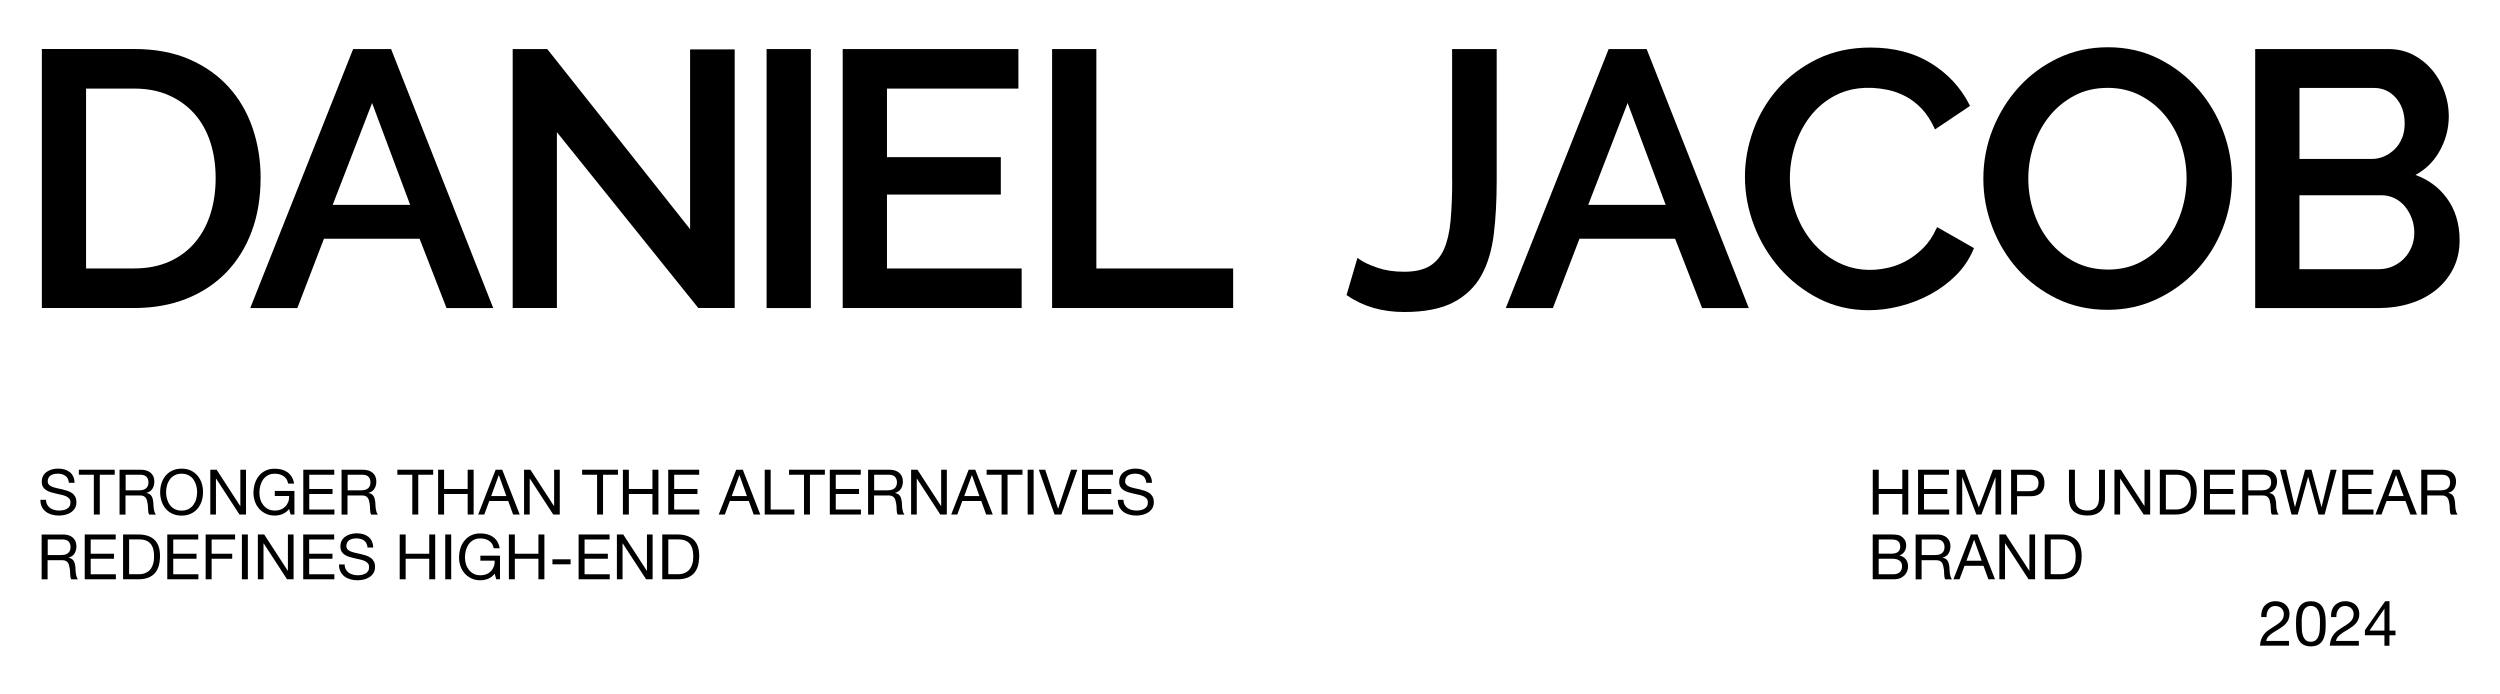 <svg viewBox="0 0 583 161.76" version="1.1" xmlns="http://www.w3.org/2000/svg" id="Laag_1">
  
  <g>
    <path d="M527.48,142.41c.14-.45.35-.84.64-1.16s.65-.58,1.08-.77c.43-.18.92-.28,1.46-.28.45,0,.87.07,1.27.2.39.13.74.32,1.03.57.29.25.52.56.69.93.17.37.26.8.26,1.29,0,.46-.07.86-.21,1.21s-.33.67-.56.94c-.23.28-.5.53-.81.75-.3.22-.61.44-.94.64-.32.2-.64.39-.97.58-.32.19-.62.39-.89.61-.27.21-.5.45-.69.69-.19.25-.31.53-.37.86h5.33v1.1h-6.78c.05-.61.16-1.14.33-1.57.17-.43.39-.81.65-1.13.26-.32.56-.61.89-.85.33-.24.68-.47,1.04-.69.44-.27.82-.52,1.16-.75.33-.23.61-.46.83-.69s.39-.49.5-.76c.11-.27.17-.59.17-.95,0-.28-.05-.54-.16-.77-.11-.23-.25-.43-.43-.59-.18-.17-.39-.29-.64-.38s-.5-.13-.78-.13c-.36,0-.67.08-.93.23-.26.15-.47.35-.64.59s-.28.52-.36.83c-.07.31-.1.62-.09.93h-1.24c-.03-.53.03-1.02.16-1.46Z"></path>
    <path d="M535.46,144.3c.02-.41.07-.81.15-1.2.08-.39.19-.76.34-1.11.15-.35.35-.66.6-.92.25-.26.57-.47.96-.63.39-.16.85-.23,1.38-.23s1,.08,1.38.23c.39.16.7.37.96.63.25.26.45.57.6.92.15.35.26.72.34,1.11.08.39.13.79.15,1.2.02.41.03.81.03,1.18s0,.78-.03,1.19c-.02.41-.07.81-.15,1.2-.08.39-.19.76-.34,1.11-.15.35-.35.65-.6.91-.25.26-.57.47-.95.62-.38.15-.84.23-1.39.23s-1-.08-1.38-.23c-.39-.15-.71-.36-.96-.62-.25-.26-.45-.57-.6-.91-.15-.35-.26-.72-.34-1.11-.08-.39-.13-.79-.15-1.2-.02-.41-.03-.81-.03-1.19s0-.78.03-1.18ZM536.78,146.78c.02.48.1.94.23,1.36.13.42.34.78.64,1.08s.7.44,1.23.44.94-.15,1.23-.44c.29-.29.5-.65.64-1.08.13-.42.21-.88.23-1.36.02-.48.04-.92.04-1.31,0-.25,0-.53,0-.84,0-.31-.03-.62-.07-.92-.04-.31-.11-.61-.19-.9-.08-.29-.21-.55-.37-.77-.16-.22-.36-.4-.61-.53-.24-.14-.54-.21-.89-.21s-.65.07-.89.21c-.24.14-.45.31-.61.53-.16.22-.28.48-.37.77-.08.29-.15.59-.19.9-.04.31-.07.61-.07.92,0,.31,0,.59,0,.84,0,.39.01.83.04,1.31Z"></path>
    <path d="M543.76,142.41c.14-.45.35-.84.64-1.16s.65-.58,1.08-.77c.43-.18.92-.28,1.46-.28.45,0,.87.07,1.27.2.39.13.74.32,1.03.57.29.25.52.56.69.93.17.37.26.8.26,1.29,0,.46-.07.86-.21,1.21s-.33.67-.56.94c-.23.28-.5.53-.81.75-.3.22-.61.44-.94.64-.32.2-.64.39-.97.58-.32.19-.62.39-.89.61-.27.21-.5.45-.69.69-.19.25-.31.53-.37.86h5.33v1.1h-6.78c.05-.61.16-1.14.33-1.57.17-.43.39-.81.65-1.13.26-.32.56-.61.89-.85.33-.24.68-.47,1.04-.69.44-.27.82-.52,1.16-.75.33-.23.61-.46.83-.69s.39-.49.5-.76c.11-.27.17-.59.17-.95,0-.28-.05-.54-.16-.77-.11-.23-.25-.43-.43-.59-.18-.17-.39-.29-.64-.38s-.5-.13-.78-.13c-.36,0-.67.08-.93.23-.26.15-.47.35-.64.59s-.28.52-.36.83c-.07.31-.1.62-.09.93h-1.24c-.03-.53.03-1.02.16-1.46Z"></path>
    <path d="M558.63,147.05v1.1h-1.41v2.43h-1.17v-2.43h-4.55v-1.2l4.73-6.75h1v6.85h1.41ZM556.05,141.98h-.03l-3.45,5.08h3.48v-5.08Z"></path>
  </g>
  <g>
    <path d="M15.25,110.97c-.46-.34-1.06-.51-1.78-.51-.29,0-.58.03-.86.09-.28.06-.53.16-.75.29-.22.14-.39.32-.53.55-.13.23-.2.51-.2.86,0,.32.09.58.29.78.19.2.44.36.76.49.32.13.68.23,1.08.32.4.08.81.17,1.22.27.41.1.82.21,1.22.34.4.13.76.31,1.08.53s.57.51.76.85c.19.34.28.77.28,1.29,0,.56-.12,1.03-.37,1.43-.25.39-.57.72-.96.97-.39.25-.83.43-1.31.54s-.96.17-1.44.17c-.59,0-1.14-.07-1.66-.22-.52-.15-.98-.37-1.38-.67-.39-.3-.71-.68-.94-1.14-.23-.46-.34-1.01-.34-1.65h1.32c0,.44.09.82.26,1.13.17.32.39.58.67.78s.6.36.97.45c.37.1.75.15,1.14.15.31,0,.63-.03.94-.09s.6-.16.86-.3c.25-.14.46-.33.62-.58s.23-.56.23-.94-.09-.65-.29-.88c-.19-.22-.44-.41-.76-.55-.32-.14-.68-.26-1.08-.34s-.81-.18-1.22-.27c-.41-.09-.82-.2-1.22-.32-.4-.12-.76-.28-1.08-.48-.32-.2-.57-.46-.76-.78-.19-.32-.28-.71-.28-1.19,0-.53.11-.98.32-1.37.21-.39.5-.7.86-.95s.76-.43,1.22-.56c.45-.12.92-.18,1.4-.18.54,0,1.03.06,1.49.19.46.13.86.33,1.21.6s.62.62.82,1.03c.2.41.31.91.33,1.49h-1.32c-.08-.75-.35-1.3-.81-1.63Z"></path>
    <path d="M18.39,110.71v-1.17h8.36v1.17h-3.48v9.28h-1.39v-9.28h-3.48Z"></path>
    <path d="M32.82,109.54c1,0,1.77.24,2.33.73s.84,1.16.84,2.01c0,.63-.14,1.19-.43,1.67-.29.48-.75.81-1.38.98v.03c.3.06.55.16.74.29s.34.3.45.49c.11.19.2.4.25.64.05.23.1.48.13.73.02.25.03.51.04.78s.03.52.07.78.1.5.17.72c.07.23.18.43.33.61h-1.55c-.1-.11-.16-.25-.2-.44-.03-.18-.06-.39-.07-.62,0-.23-.02-.48-.03-.74,0-.26-.04-.52-.09-.78-.04-.25-.09-.5-.15-.72s-.15-.43-.28-.6c-.13-.17-.29-.31-.5-.41-.21-.1-.48-.15-.82-.15h-3.4v4.46h-1.39v-10.45h4.92ZM33.12,114.29c.29-.05.55-.14.77-.29.22-.14.4-.33.53-.57.13-.24.2-.55.2-.93,0-.53-.15-.96-.44-1.29-.29-.33-.77-.5-1.42-.5h-3.46v3.64h2.9c.32,0,.63-.02.92-.07Z"></path>
    <path d="M37.66,112.71c.21-.66.52-1.24.94-1.75.42-.51.94-.91,1.57-1.22.62-.3,1.35-.45,2.18-.45s1.56.15,2.18.45c.62.3,1.15.71,1.57,1.22.42.51.73,1.09.94,1.75.21.66.31,1.35.31,2.06s-.1,1.4-.31,2.06c-.21.66-.52,1.24-.94,1.75-.42.51-.94.91-1.57,1.21s-1.35.45-2.18.45-1.56-.15-2.18-.45c-.63-.3-1.15-.7-1.57-1.21-.42-.51-.73-1.09-.94-1.75s-.31-1.34-.31-2.06.1-1.4.31-2.06ZM38.94,116.33c.14.51.35.97.64,1.38.29.41.67.74,1.13.99.46.25,1,.37,1.64.37s1.18-.12,1.64-.37.83-.58,1.13-.99c.29-.41.51-.87.64-1.38s.21-1.03.21-1.56-.07-1.05-.21-1.56-.35-.97-.64-1.38c-.29-.41-.67-.74-1.13-.99s-1-.37-1.64-.37-1.18.13-1.64.37c-.46.25-.83.58-1.13.99-.29.41-.51.87-.64,1.38s-.21,1.03-.21,1.56.07,1.05.21,1.56Z"></path>
    <path d="M50.52,109.54l5.5,8.47h.03v-8.47h1.32v10.45h-1.52l-5.46-8.39h-.03v8.39h-1.32v-10.45h1.48Z"></path>
    <path d="M65.92,119.87c-.61.24-1.22.36-1.83.36-.78,0-1.48-.14-2.09-.43-.61-.29-1.14-.68-1.57-1.16-.43-.49-.76-1.05-.98-1.68-.22-.63-.34-1.29-.34-1.98,0-.76.1-1.49.31-2.17.21-.69.52-1.29.94-1.81.41-.52.93-.93,1.55-1.24.62-.31,1.34-.46,2.17-.46.57,0,1.1.07,1.6.2s.95.34,1.35.62.73.64,1,1.08c.27.43.45.96.55,1.57h-1.39c-.07-.4-.2-.74-.38-1.03-.19-.29-.42-.52-.69-.71-.27-.19-.58-.32-.93-.42-.35-.09-.72-.14-1.11-.14-.63,0-1.18.13-1.63.38-.45.25-.82.59-1.11,1-.29.42-.5.89-.64,1.42s-.21,1.08-.21,1.63.08,1.07.23,1.57.39.95.69,1.33.68.69,1.12.92.96.34,1.54.34c.55,0,1.03-.09,1.45-.26.42-.17.77-.42,1.06-.72.29-.31.5-.67.65-1.08s.21-.86.19-1.34h-3.34v-1.17h4.58v5.5h-.88l-.37-1.3c-.41.55-.92.94-1.52,1.18Z"></path>
    <path d="M77.95,109.54v1.17h-5.83v3.32h5.43v1.17h-5.43v3.62h5.87v1.17h-7.26v-10.45h7.22Z"></path>
    <path d="M84.59,109.54c1,0,1.77.24,2.33.73s.84,1.16.84,2.01c0,.63-.14,1.19-.43,1.67-.29.48-.75.81-1.38.98v.03c.3.06.55.16.74.29s.34.3.45.49c.11.19.2.4.25.64.05.23.1.48.13.73.02.25.03.51.04.78s.03.52.07.78.1.5.17.72c.07.23.18.43.33.61h-1.55c-.1-.11-.16-.25-.2-.44-.03-.18-.06-.39-.07-.62,0-.23-.02-.48-.03-.74,0-.26-.04-.52-.09-.78-.04-.25-.09-.5-.15-.72s-.15-.43-.28-.6c-.13-.17-.29-.31-.5-.41-.21-.1-.48-.15-.82-.15h-3.4v4.46h-1.39v-10.45h4.92ZM84.89,114.29c.29-.05.55-.14.77-.29.22-.14.4-.33.53-.57.13-.24.2-.55.2-.93,0-.53-.15-.96-.44-1.29-.29-.33-.77-.5-1.42-.5h-3.46v3.64h2.9c.32,0,.63-.02.92-.07Z"></path>
    <path d="M92.66,110.71v-1.17h8.36v1.17h-3.48v9.28h-1.39v-9.28h-3.48Z"></path>
    <path d="M103.56,109.54v4.49h5.5v-4.49h1.39v10.45h-1.39v-4.79h-5.5v4.79h-1.39v-10.45h1.39Z"></path>
    <path d="M117.12,109.54l4.08,10.45h-1.54l-1.14-3.15h-4.42l-1.17,3.15h-1.42l4.07-10.45h1.54ZM118.08,115.68l-1.74-4.87h-.03l-1.77,4.87h3.54Z"></path>
    <path d="M123.69,109.54l5.5,8.47h.03v-8.47h1.32v10.45h-1.52l-5.46-8.39h-.03v8.39h-1.32v-10.45h1.48Z"></path>
    <path d="M135.75,110.71v-1.17h8.36v1.17h-3.48v9.28h-1.39v-9.28h-3.48Z"></path>
    <path d="M146.65,109.54v4.49h5.5v-4.49h1.39v10.45h-1.39v-4.79h-5.5v4.79h-1.39v-10.45h1.39Z"></path>
    <path d="M163.05,109.54v1.17h-5.83v3.32h5.43v1.17h-5.43v3.62h5.87v1.17h-7.26v-10.45h7.22Z"></path>
    <path d="M173.22,109.54l4.08,10.45h-1.54l-1.14-3.15h-4.42l-1.17,3.15h-1.42l4.07-10.45h1.54ZM174.18,115.68l-1.74-4.87h-.03l-1.77,4.87h3.54Z"></path>
    <path d="M179.72,109.54v9.28h5.53v1.17h-6.92v-10.45h1.39Z"></path>
    <path d="M184,110.71v-1.17h8.36v1.17h-3.48v9.28h-1.39v-9.28h-3.48Z"></path>
    <path d="M200.73,109.54v1.17h-5.83v3.32h5.43v1.17h-5.43v3.62h5.87v1.17h-7.26v-10.45h7.22Z"></path>
    <path d="M207.38,109.54c1,0,1.77.24,2.33.73s.84,1.16.84,2.01c0,.63-.14,1.19-.43,1.67-.29.48-.75.81-1.38.98v.03c.3.06.55.16.74.29s.34.3.45.49c.11.19.2.4.25.64.05.23.1.48.13.73.02.25.03.51.04.78s.03.52.07.78.1.5.17.72c.07.23.18.43.33.61h-1.55c-.1-.11-.16-.25-.2-.44-.03-.18-.06-.39-.07-.62,0-.23-.02-.48-.03-.74,0-.26-.04-.52-.09-.78-.04-.25-.09-.5-.15-.72s-.15-.43-.28-.6c-.13-.17-.29-.31-.5-.41-.21-.1-.48-.15-.82-.15h-3.4v4.46h-1.39v-10.45h4.92ZM207.67,114.29c.29-.05.55-.14.77-.29.22-.14.4-.33.53-.57.13-.24.2-.55.2-.93,0-.53-.15-.96-.44-1.29-.29-.33-.77-.5-1.42-.5h-3.46v3.64h2.9c.32,0,.63-.02.92-.07Z"></path>
    <path d="M213.95,109.54l5.5,8.47h.03v-8.47h1.32v10.45h-1.52l-5.46-8.39h-.03v8.39h-1.32v-10.45h1.48Z"></path>
    <path d="M227.43,109.54l4.08,10.45h-1.54l-1.14-3.15h-4.42l-1.17,3.15h-1.42l4.07-10.45h1.54ZM228.4,115.68l-1.74-4.87h-.03l-1.77,4.87h3.54Z"></path>
    <path d="M230.08,110.71v-1.17h8.36v1.17h-3.48v9.28h-1.39v-9.28h-3.48Z"></path>
    <path d="M241.04,109.54v10.45h-1.39v-10.45h1.39Z"></path>
    <path d="M245.92,119.99l-3.67-10.45h1.49l2.99,9.06h.03l3.02-9.06h1.45l-3.72,10.45h-1.58Z"></path>
    <path d="M259.54,109.54v1.17h-5.83v3.32h5.43v1.17h-5.43v3.62h5.87v1.17h-7.26v-10.45h7.22Z"></path>
    <path d="M266.5,110.97c-.46-.34-1.06-.51-1.78-.51-.29,0-.58.03-.86.09-.28.06-.53.16-.75.29-.22.14-.39.32-.53.55-.13.23-.2.51-.2.86,0,.32.09.58.29.78.19.2.44.36.76.49.32.13.68.23,1.08.32.4.08.81.17,1.22.27.41.1.82.21,1.22.34.4.13.76.31,1.08.53s.57.51.76.85c.19.34.28.77.28,1.29,0,.56-.12,1.03-.37,1.43-.25.39-.57.72-.96.97-.39.25-.83.43-1.31.54s-.96.17-1.44.17c-.59,0-1.14-.07-1.66-.22-.52-.15-.98-.37-1.38-.67-.39-.3-.71-.68-.94-1.14-.23-.46-.34-1.01-.34-1.65h1.32c0,.44.09.82.26,1.13.17.32.39.58.67.78s.6.36.97.45c.37.1.75.15,1.14.15.31,0,.63-.03.94-.09s.6-.16.86-.3c.25-.14.46-.33.62-.58s.23-.56.23-.94-.09-.65-.29-.88c-.19-.22-.44-.41-.76-.55-.32-.14-.68-.26-1.08-.34s-.81-.18-1.22-.27c-.41-.09-.82-.2-1.22-.32-.4-.12-.76-.28-1.08-.48-.32-.2-.57-.46-.76-.78-.19-.32-.28-.71-.28-1.19,0-.53.11-.98.32-1.37.21-.39.5-.7.86-.95s.76-.43,1.22-.56c.45-.12.92-.18,1.4-.18.54,0,1.03.06,1.49.19.46.13.86.33,1.21.6s.62.62.82,1.03c.2.41.31.91.33,1.49h-1.32c-.08-.75-.35-1.3-.81-1.63Z"></path>
  </g>
  <g>
    <path d="M440.52,124.64c.22,0,.47,0,.73,0,.26,0,.51.02.77.04.25.03.49.06.71.11s.41.12.56.22c.34.21.63.49.87.85.24.36.36.8.36,1.33,0,.56-.14,1.04-.4,1.44s-.65.7-1.15.9v.03c.64.14,1.14.43,1.48.88.34.45.51,1,.51,1.64,0,.38-.07.75-.21,1.11s-.34.68-.61.96-.6.5-1,.67c-.39.17-.85.26-1.37.26h-5.05v-10.45h3.79ZM440.9,129.13c.79,0,1.36-.14,1.71-.42.35-.28.52-.7.52-1.25,0-.37-.06-.66-.18-.88-.12-.21-.28-.38-.48-.5s-.44-.19-.71-.23c-.27-.03-.55-.05-.86-.05h-2.78v3.32h2.78ZM441.6,133.91c.61,0,1.09-.17,1.44-.5.35-.33.52-.79.52-1.37,0-.34-.06-.63-.19-.85-.13-.22-.3-.4-.51-.53-.21-.13-.45-.22-.72-.28-.27-.05-.56-.08-.85-.08h-3.18v3.62h3.48Z"></path>
    <path d="M451.67,124.64c1,0,1.77.24,2.33.73s.84,1.16.84,2.01c0,.63-.14,1.19-.43,1.67-.29.48-.75.81-1.38.98v.03c.3.06.55.16.74.29s.34.3.45.49c.11.19.2.4.25.64.05.23.1.48.13.73.02.25.03.51.04.78s.03.52.07.78.1.5.17.72c.07.23.18.43.33.61h-1.55c-.1-.11-.16-.25-.2-.44-.03-.18-.06-.39-.07-.62,0-.23-.02-.48-.03-.74,0-.26-.04-.52-.09-.78-.04-.25-.09-.5-.15-.72s-.15-.43-.28-.6c-.13-.17-.29-.31-.5-.41-.21-.1-.48-.15-.82-.15h-3.4v4.46h-1.39v-10.45h4.92ZM451.96,129.38c.29-.05.55-.14.77-.29.22-.14.4-.33.53-.57.13-.24.2-.55.2-.93,0-.53-.15-.96-.44-1.29-.29-.33-.77-.5-1.42-.5h-3.46v3.64h2.9c.32,0,.63-.02.92-.07Z"></path>
    <path d="M461.15,124.64l4.08,10.45h-1.54l-1.14-3.15h-4.42l-1.17,3.15h-1.42l4.07-10.45h1.54ZM462.12,130.77l-1.74-4.87h-.03l-1.77,4.87h3.54Z"></path>
    <path d="M467.73,124.64l5.5,8.47h.03v-8.47h1.32v10.45h-1.52l-5.46-8.39h-.03v8.39h-1.32v-10.45h1.48Z"></path>
    <path d="M480.42,124.64c1.61,0,2.85.41,3.72,1.23.87.82,1.3,2.07,1.3,3.75,0,.88-.1,1.66-.29,2.33s-.5,1.25-.91,1.71c-.41.46-.93.82-1.57,1.06-.63.24-1.39.37-2.25.37h-3.59v-10.45h3.59ZM480.53,133.91c.16,0,.35-.01.59-.04.23-.03.48-.08.75-.18s.52-.23.78-.4c.26-.17.49-.41.69-.72.21-.3.37-.68.51-1.13s.2-1,.2-1.65-.06-1.18-.18-1.68c-.12-.49-.32-.91-.6-1.26-.28-.35-.64-.61-1.07-.79-.44-.18-.98-.27-1.63-.27h-2.34v8.11h2.31Z"></path>
  </g>
  <g>
    <path d="M14.65,124.64c1,0,1.77.24,2.33.73.56.49.84,1.16.84,2.01,0,.63-.14,1.19-.43,1.67-.29.48-.75.81-1.38.98v.03c.3.06.55.16.74.29s.34.3.45.49c.11.19.2.4.25.64.05.23.1.48.13.73.02.25.03.51.04.78s.03.52.07.78.1.5.17.72c.07.23.18.43.33.61h-1.55c-.1-.11-.16-.25-.2-.44-.03-.18-.06-.39-.07-.62,0-.23-.02-.48-.03-.74,0-.26-.04-.52-.09-.78-.04-.25-.09-.5-.15-.72s-.15-.43-.28-.6c-.13-.17-.29-.31-.5-.41-.21-.1-.48-.15-.82-.15h-3.4v4.46h-1.39v-10.45h4.92ZM14.95,129.38c.29-.05.55-.14.77-.29.22-.14.4-.33.53-.57.13-.24.2-.55.2-.93,0-.53-.15-.96-.44-1.29-.29-.33-.77-.5-1.42-.5h-3.46v3.64h2.9c.32,0,.63-.02.92-.07Z"></path>
    <path d="M26.98,124.64v1.17h-5.83v3.32h5.43v1.17h-5.43v3.62h5.87v1.17h-7.26v-10.45h7.22Z"></path>
    <path d="M32.29,124.64c1.61,0,2.85.41,3.72,1.23.87.82,1.3,2.07,1.3,3.75,0,.88-.1,1.66-.29,2.33s-.5,1.25-.91,1.71c-.41.46-.93.82-1.57,1.06-.63.24-1.39.37-2.25.37h-3.59v-10.45h3.59ZM32.41,133.91c.16,0,.35-.01.59-.04.23-.03.48-.08.75-.18s.52-.23.78-.4c.26-.17.49-.41.69-.72.21-.3.37-.68.51-1.13.13-.45.2-1,.2-1.65s-.06-1.18-.18-1.68c-.12-.49-.32-.91-.6-1.26-.28-.35-.64-.61-1.07-.79-.44-.18-.98-.27-1.63-.27h-2.34v8.11h2.31Z"></path>
    <path d="M46.23,124.64v1.17h-5.83v3.32h5.43v1.17h-5.43v3.62h5.87v1.17h-7.26v-10.45h7.22Z"></path>
    <path d="M54.82,124.64v1.17h-5.47v3.32h4.8v1.17h-4.8v4.79h-1.39v-10.45h6.86Z"></path>
    <path d="M57.8,124.64v10.45h-1.39v-10.45h1.39Z"></path>
    <path d="M61.61,124.64l5.5,8.47h.03v-8.47h1.32v10.45h-1.52l-5.46-8.39h-.03v8.39h-1.32v-10.45h1.48Z"></path>
    <path d="M77.93,124.64v1.17h-5.83v3.32h5.43v1.17h-5.43v3.62h5.87v1.17h-7.26v-10.45h7.22Z"></path>
    <path d="M84.89,126.06c-.46-.34-1.06-.51-1.78-.51-.29,0-.58.03-.86.09-.28.06-.53.16-.75.29-.22.14-.39.32-.53.55-.13.23-.2.51-.2.86,0,.32.09.58.29.78.19.2.44.36.76.49.32.13.68.23,1.08.32.4.08.81.17,1.22.27.41.1.82.21,1.22.34.4.13.76.31,1.08.53s.57.51.76.85c.19.34.28.77.28,1.29,0,.56-.12,1.03-.37,1.43-.25.39-.57.72-.96.97-.39.25-.83.43-1.31.54s-.96.17-1.44.17c-.59,0-1.14-.07-1.66-.22-.52-.15-.98-.37-1.38-.67-.39-.3-.71-.68-.94-1.14-.23-.46-.34-1.01-.34-1.65h1.32c0,.44.09.82.26,1.13.17.32.39.58.67.78s.6.36.97.45c.37.1.75.15,1.14.15.31,0,.63-.03.94-.09s.6-.16.86-.3c.25-.14.46-.33.62-.58s.23-.56.23-.94-.09-.65-.29-.88c-.19-.22-.44-.41-.76-.55-.32-.14-.68-.26-1.08-.34s-.81-.18-1.22-.27c-.41-.09-.82-.2-1.22-.32-.4-.12-.76-.28-1.08-.48-.32-.2-.57-.46-.76-.78-.19-.32-.28-.71-.28-1.19,0-.53.11-.98.32-1.37.21-.39.5-.7.86-.95s.76-.43,1.22-.56c.45-.12.92-.18,1.4-.18.54,0,1.03.06,1.49.19.46.13.86.33,1.21.6s.62.62.82,1.03c.2.41.31.91.33,1.49h-1.32c-.08-.75-.35-1.3-.81-1.63Z"></path>
    <path d="M94.6,124.64v4.49h5.5v-4.49h1.39v10.45h-1.39v-4.79h-5.5v4.79h-1.39v-10.45h1.39Z"></path>
    <path d="M105.22,124.64v10.45h-1.39v-10.45h1.39Z"></path>
    <path d="M113.86,134.96c-.61.24-1.22.36-1.83.36-.78,0-1.48-.14-2.09-.43-.61-.29-1.14-.68-1.57-1.16-.43-.49-.76-1.05-.98-1.68-.22-.63-.34-1.29-.34-1.98,0-.76.1-1.49.31-2.17.21-.69.52-1.29.94-1.81.41-.52.93-.93,1.55-1.24.62-.31,1.34-.46,2.17-.46.57,0,1.1.07,1.6.2s.95.34,1.35.62.73.64,1,1.08c.27.43.45.96.55,1.57h-1.39c-.07-.4-.2-.74-.38-1.03-.19-.29-.42-.52-.69-.71-.27-.19-.58-.32-.93-.42-.35-.09-.72-.14-1.11-.14-.63,0-1.18.13-1.63.38-.45.25-.82.59-1.11,1-.29.42-.5.89-.64,1.42s-.21,1.08-.21,1.63.08,1.07.23,1.57.39.95.69,1.33c.3.39.68.69,1.12.92s.96.34,1.54.34c.55,0,1.03-.09,1.45-.26.42-.17.77-.42,1.06-.72.29-.31.5-.67.65-1.08s.21-.86.19-1.34h-3.34v-1.17h4.58v5.5h-.88l-.37-1.3c-.41.55-.92.94-1.52,1.18Z"></path>
    <path d="M120.06,124.64v4.49h5.5v-4.49h1.39v10.45h-1.39v-4.79h-5.5v4.79h-1.39v-10.45h1.39Z"></path>
    <path d="M133.06,130.43v1.17h-4.23v-1.17h4.23Z"></path>
    <path d="M142.15,124.64v1.17h-5.83v3.32h5.43v1.17h-5.43v3.62h5.87v1.17h-7.26v-10.45h7.22Z"></path>
    <path d="M145.34,124.64l5.5,8.47h.03v-8.47h1.32v10.45h-1.52l-5.46-8.39h-.03v8.39h-1.32v-10.45h1.48Z"></path>
    <path d="M158.03,124.64c1.61,0,2.85.41,3.72,1.23.87.82,1.3,2.07,1.3,3.75,0,.88-.1,1.66-.29,2.33-.2.68-.5,1.25-.91,1.71-.41.46-.93.82-1.57,1.06-.63.24-1.39.37-2.25.37h-3.59v-10.45h3.59ZM158.15,133.91c.16,0,.35-.01.59-.04.23-.03.48-.08.75-.18s.52-.23.78-.4c.26-.17.49-.41.69-.72.21-.3.37-.68.51-1.13s.2-1,.2-1.65-.06-1.18-.18-1.68c-.12-.49-.32-.91-.6-1.26-.28-.35-.64-.61-1.07-.79-.44-.18-.98-.27-1.63-.27h-2.34v8.11h2.31Z"></path>
  </g>
  <g>
    <path d="M438.12,109.54v4.49h5.5v-4.49h1.39v10.45h-1.39v-4.79h-5.5v4.79h-1.39v-10.45h1.39Z"></path>
    <path d="M454.51,109.54v1.17h-5.83v3.32h5.43v1.17h-5.43v3.62h5.87v1.17h-7.26v-10.45h7.22Z"></path>
    <path d="M458.17,109.54l3.29,8.78,3.31-8.78h1.9v10.45h-1.32v-8.69h-.03l-3.26,8.69h-1.18l-3.26-8.69h-.03v8.69h-1.32v-10.45h1.9Z"></path>
    <path d="M473.57,109.54c1.05,0,1.85.27,2.39.81.54.54.81,1.3.81,2.28s-.27,1.74-.81,2.28c-.54.55-1.34.82-2.39.81h-3.19v4.27h-1.39v-10.45h4.58ZM473.1,114.55c.79,0,1.37-.15,1.73-.48.37-.33.55-.81.55-1.43s-.18-1.1-.55-1.43-.94-.49-1.73-.49h-2.72v3.83h2.72Z"></path>
    <path d="M489.81,119.22c-.71.67-1.73,1-3.05,1s-2.4-.32-3.15-.96-1.13-1.66-1.13-3.05v-6.67h1.39v6.67c0,.94.25,1.65.75,2.13.5.48,1.22.72,2.15.72.89,0,1.56-.24,2.03-.72.46-.48.69-1.19.69-2.13v-6.67h1.39v6.67c0,1.34-.36,2.34-1.07,3.01Z"></path>
    <path d="M494.57,109.54l5.5,8.47h.03v-8.47h1.32v10.45h-1.52l-5.46-8.39h-.03v8.39h-1.32v-10.45h1.48Z"></path>
    <path d="M507.26,109.54c1.61,0,2.85.41,3.72,1.23.87.82,1.3,2.07,1.3,3.75,0,.88-.1,1.66-.29,2.33s-.5,1.25-.91,1.71c-.41.46-.93.82-1.57,1.06-.63.24-1.39.37-2.25.37h-3.59v-10.45h3.59ZM507.38,118.82c.16,0,.35-.01.59-.04.23-.03.48-.08.75-.18s.52-.23.78-.4c.26-.17.49-.41.69-.72.21-.3.37-.68.51-1.13s.2-1,.2-1.65-.06-1.18-.18-1.68c-.12-.49-.32-.91-.6-1.26-.28-.35-.64-.61-1.07-.79-.44-.18-.98-.27-1.63-.27h-2.34v8.11h2.31Z"></path>
    <path d="M521.19,109.54v1.17h-5.83v3.32h5.43v1.17h-5.43v3.62h5.87v1.17h-7.26v-10.45h7.22Z"></path>
    <path d="M527.84,109.54c1,0,1.77.24,2.33.73s.84,1.16.84,2.01c0,.63-.14,1.19-.43,1.67-.29.48-.75.81-1.38.98v.03c.3.06.55.16.74.29s.34.3.45.49c.11.19.2.4.25.64.05.23.1.48.13.73.02.25.03.51.04.78s.03.52.07.78.1.5.17.72c.07.23.18.43.33.61h-1.55c-.1-.11-.16-.25-.2-.44-.03-.18-.06-.39-.07-.62,0-.23-.02-.48-.03-.74,0-.26-.04-.52-.09-.78-.04-.25-.09-.5-.15-.72s-.15-.43-.28-.6c-.13-.17-.29-.31-.5-.41-.21-.1-.48-.15-.82-.15h-3.4v4.46h-1.39v-10.45h4.92ZM528.13,114.29c.29-.05.55-.14.77-.29.22-.14.4-.33.53-.57.13-.24.2-.55.2-.93,0-.53-.15-.96-.44-1.29-.29-.33-.77-.5-1.42-.5h-3.46v3.64h2.9c.32,0,.63-.02.92-.07Z"></path>
    <path d="M540.67,119.99l-2.39-8.78h-.03l-2.42,8.78h-1.45l-2.68-10.45h1.42l2.05,8.69h.03l2.34-8.69h1.51l2.31,8.69h.03l2.12-8.69h1.39l-2.8,10.45h-1.45Z"></path>
    <path d="M553.45,109.54v1.17h-5.83v3.32h5.43v1.17h-5.43v3.62h5.87v1.17h-7.26v-10.45h7.22Z"></path>
    <path d="M559.56,109.54l4.08,10.45h-1.54l-1.14-3.15h-4.42l-1.17,3.15h-1.42l4.07-10.45h1.54ZM560.52,115.68l-1.74-4.87h-.03l-1.77,4.87h3.54Z"></path>
    <path d="M569.58,109.54c1,0,1.77.24,2.33.73s.84,1.16.84,2.01c0,.63-.14,1.19-.43,1.67-.29.48-.75.81-1.38.98v.03c.3.06.55.16.74.29s.34.3.45.49c.11.19.2.4.25.64.05.23.1.48.13.73.02.25.03.51.04.78s.03.52.07.78.1.5.17.72c.07.23.18.43.33.61h-1.55c-.1-.11-.16-.25-.2-.44-.03-.18-.06-.39-.07-.62,0-.23-.02-.48-.03-.74,0-.26-.04-.52-.09-.78-.04-.25-.09-.5-.15-.72s-.15-.43-.28-.6c-.13-.17-.29-.31-.5-.41-.21-.1-.48-.15-.82-.15h-3.4v4.46h-1.39v-10.45h4.92ZM569.87,114.29c.29-.05.55-.14.77-.29.22-.14.4-.33.53-.57.13-.24.2-.55.2-.93,0-.53-.15-.96-.44-1.29-.29-.33-.77-.5-1.42-.5h-3.46v3.64h2.9c.32,0,.63-.02.92-.07Z"></path>
  </g>
  <g>
    <path d="M60.78,41.55c0-4.11-.63-8.03-1.87-11.67-1.24-3.64-3.12-6.87-5.58-9.58-2.47-2.72-5.56-4.9-9.2-6.48-3.64-1.58-7.95-2.39-12.79-2.39H9.76v60.4h21.57c4.46,0,8.54-.73,12.15-2.17,3.62-1.44,6.74-3.51,9.29-6.14,2.55-2.63,4.54-5.84,5.92-9.54,1.38-3.69,2.08-7.87,2.08-12.43ZM31.33,62.61h-11.26V20.66h11.26c2.99,0,5.69.52,8.02,1.55,2.33,1.03,4.33,2.47,5.95,4.28,1.63,1.82,2.88,4.03,3.72,6.57.85,2.57,1.27,5.42,1.27,8.48s-.41,5.83-1.23,8.4c-.81,2.55-2.04,4.79-3.64,6.67-1.6,1.87-3.6,3.35-5.95,4.4-2.36,1.05-5.1,1.59-8.14,1.59Z"></path>
    <path d="M82.35,11.44l-23.99,60.4h10.98l6.2-16.16h22.31l6.28,16.16h10.89l-23.82-60.4h-8.84ZM95.65,47.78h-18.07l9.19-23.76,8.88,23.76Z"></path>
    <polygon points="160.93 53.44 127.62 11.44 119.56 11.44 119.56 71.83 129.87 71.83 129.87 30.82 162.71 71.66 162.85 71.83 171.33 71.83 171.33 11.52 160.93 11.52 160.93 53.44"></polygon>
    <rect height="60.4" width="10.32" y="11.44" x="178.77"></rect>
    <polygon points="206.84 45.37 233.39 45.37 233.39 36.65 206.84 36.65 206.84 20.66 237.49 20.66 237.49 11.44 196.52 11.44 196.52 71.83 238.25 71.83 238.25 62.61 206.84 62.61 206.84 45.37"></polygon>
    <polygon points="255.67 11.44 245.35 11.44 245.35 71.83 287.57 71.83 287.57 62.61 255.67 62.61 255.67 11.44"></polygon>
    <path d="M338.65,42.14c0,3.54-.13,6.7-.38,9.38-.24,2.64-.77,4.88-1.55,6.64-.77,1.71-1.89,3.02-3.33,3.89-1.46.87-3.45,1.32-5.92,1.32s-4.45-.31-6.26-.94c-1.81-.62-3.2-1.26-4.11-1.91l-.54-.38-2.54,8.66.28.19c3.64,2.5,8.06,3.77,13.16,3.77,4.75,0,8.59-.75,11.44-2.23,2.86-1.49,5.07-3.61,6.56-6.3,1.47-2.66,2.45-5.92,2.9-9.68.45-3.71.67-7.88.67-12.41V11.44h-10.4v30.7Z"></path>
    <path d="M375.14,11.44l-23.99,60.4h10.98l6.2-16.16h22.31l6.17,15.86.12.3h10.89l-23.82-60.4h-8.84ZM388.44,47.78h-18.07l9.19-23.76,8.88,23.76Z"></path>
    <path d="M451.5,53.42c-.76,1.67-1.73,3.12-2.88,4.3-1.17,1.19-2.46,2.2-3.83,2.98-1.37.78-2.82,1.36-4.31,1.71-4.31,1.02-8.41.55-11.86-1.22-2.28-1.17-4.28-2.75-5.93-4.7-1.66-1.96-2.97-4.25-3.89-6.81-.93-2.56-1.4-5.29-1.4-8.13,0-2.51.4-5.06,1.19-7.57.79-2.5,1.98-4.79,3.53-6.81,1.55-2.01,3.48-3.64,5.75-4.85,3.28-1.76,7.49-2.35,12.25-1.38,1.45.29,2.88.8,4.23,1.51,1.35.7,2.6,1.66,3.73,2.84,1.13,1.18,2.12,2.66,2.93,4.4l.23.49,8.17-5.48-.19-.37c-1.99-3.92-4.97-7.13-8.88-9.56-3.91-2.44-8.67-3.68-14.15-3.68-4.57,0-8.73.89-12.35,2.65-3.61,1.75-6.72,4.08-9.23,6.94-2.51,2.85-4.44,6.11-5.74,9.7-1.3,3.58-1.95,7.22-1.95,10.84,0,3.84.71,7.66,2.12,11.35,1.4,3.69,3.41,7.03,5.95,9.94,2.54,2.91,5.6,5.3,9.1,7.1,3.51,1.81,7.44,2.73,11.69,2.73,2.37,0,4.82-.31,7.28-.94,2.45-.62,4.81-1.53,7.02-2.72,2.21-1.19,4.22-2.67,5.97-4.39,1.77-1.74,3.15-3.78,4.12-6.05l.16-.38-8.6-4.9-.21.47Z"></path>
    <path d="M512.54,20.73c-2.51-2.88-5.57-5.24-9.1-7.02-3.54-1.78-7.51-2.69-11.81-2.69s-8.1.84-11.63,2.51c-3.53,1.67-6.63,3.95-9.19,6.77-2.56,2.81-4.61,6.1-6.08,9.77-1.47,3.66-2.21,7.55-2.21,11.57s.7,7.64,2.08,11.3c1.38,3.66,3.37,6.97,5.91,9.82,2.54,2.85,5.62,5.17,9.15,6.89,3.54,1.73,7.51,2.6,11.8,2.6s8.01-.85,11.55-2.52c3.53-1.66,6.63-3.92,9.23-6.72,2.6-2.79,4.64-6.07,6.08-9.74,1.44-3.66,2.17-7.55,2.17-11.56,0-3.78-.7-7.54-2.08-11.18-1.38-3.64-3.35-6.94-5.86-9.81ZM491.54,62.86c-2.82,0-5.39-.59-7.66-1.75-2.28-1.17-4.24-2.75-5.84-4.69-1.61-1.96-2.86-4.25-3.73-6.81-.87-2.56-1.31-5.24-1.31-7.97s.43-5.24,1.27-7.77c.84-2.53,2.07-4.81,3.65-6.77,1.57-1.95,3.52-3.56,5.8-4.78,2.26-1.22,4.9-1.83,7.82-1.83,2.75,0,5.29.59,7.53,1.75,2.25,1.16,4.2,2.73,5.8,4.66,1.6,1.93,2.86,4.19,3.73,6.72.87,2.54,1.31,5.24,1.31,8.02,0,2.62-.41,5.22-1.23,7.73-.82,2.51-2.03,4.8-3.61,6.81-1.57,2-3.51,3.64-5.76,4.86-2.24,1.21-4.86,1.83-7.78,1.83Z"></path>
    <path d="M570.51,46.09c-1.82-2.43-4.24-4.21-7.22-5.29,2.32-1.26,4.16-3.05,5.49-5.33,1.52-2.6,2.28-5.43,2.28-8.4,0-1.88-.33-3.78-.99-5.64-.65-1.85-1.6-3.54-2.8-5-1.21-1.46-2.69-2.67-4.41-3.59-1.74-.93-3.7-1.4-5.83-1.4h-31.12v60.4h28.86c2.55,0,4.99-.36,7.26-1.07,2.28-.71,4.29-1.75,5.97-3.1,1.69-1.34,3.06-3.01,4.06-4.97,1.01-1.96,1.52-4.2,1.52-6.66,0-3.88-1.03-7.23-3.07-9.95ZM558.01,62.1c-1,.45-2.09.67-3.24.67h-18.54v-17.24h19.13c1.09,0,2.12.24,3.06.7.94.47,1.75,1.11,2.4,1.89.66.8,1.2,1.74,1.6,2.8.4,1.05.6,2.18.6,3.35s-.21,2.27-.63,3.3c-.42,1.03-1.01,1.94-1.75,2.7-.74.77-1.62,1.38-2.62,1.82ZM560.16,32.17c-.39.99-.95,1.86-1.65,2.56-.71.71-1.54,1.29-2.46,1.71-.91.42-1.93.63-3.03.63h-16.78v-16.57h17.29c2.11,0,3.8.76,5.18,2.31,1.37,1.55,2.06,3.58,2.06,6.02,0,1.22-.2,2.35-.59,3.35Z"></path>
  </g>
</svg>